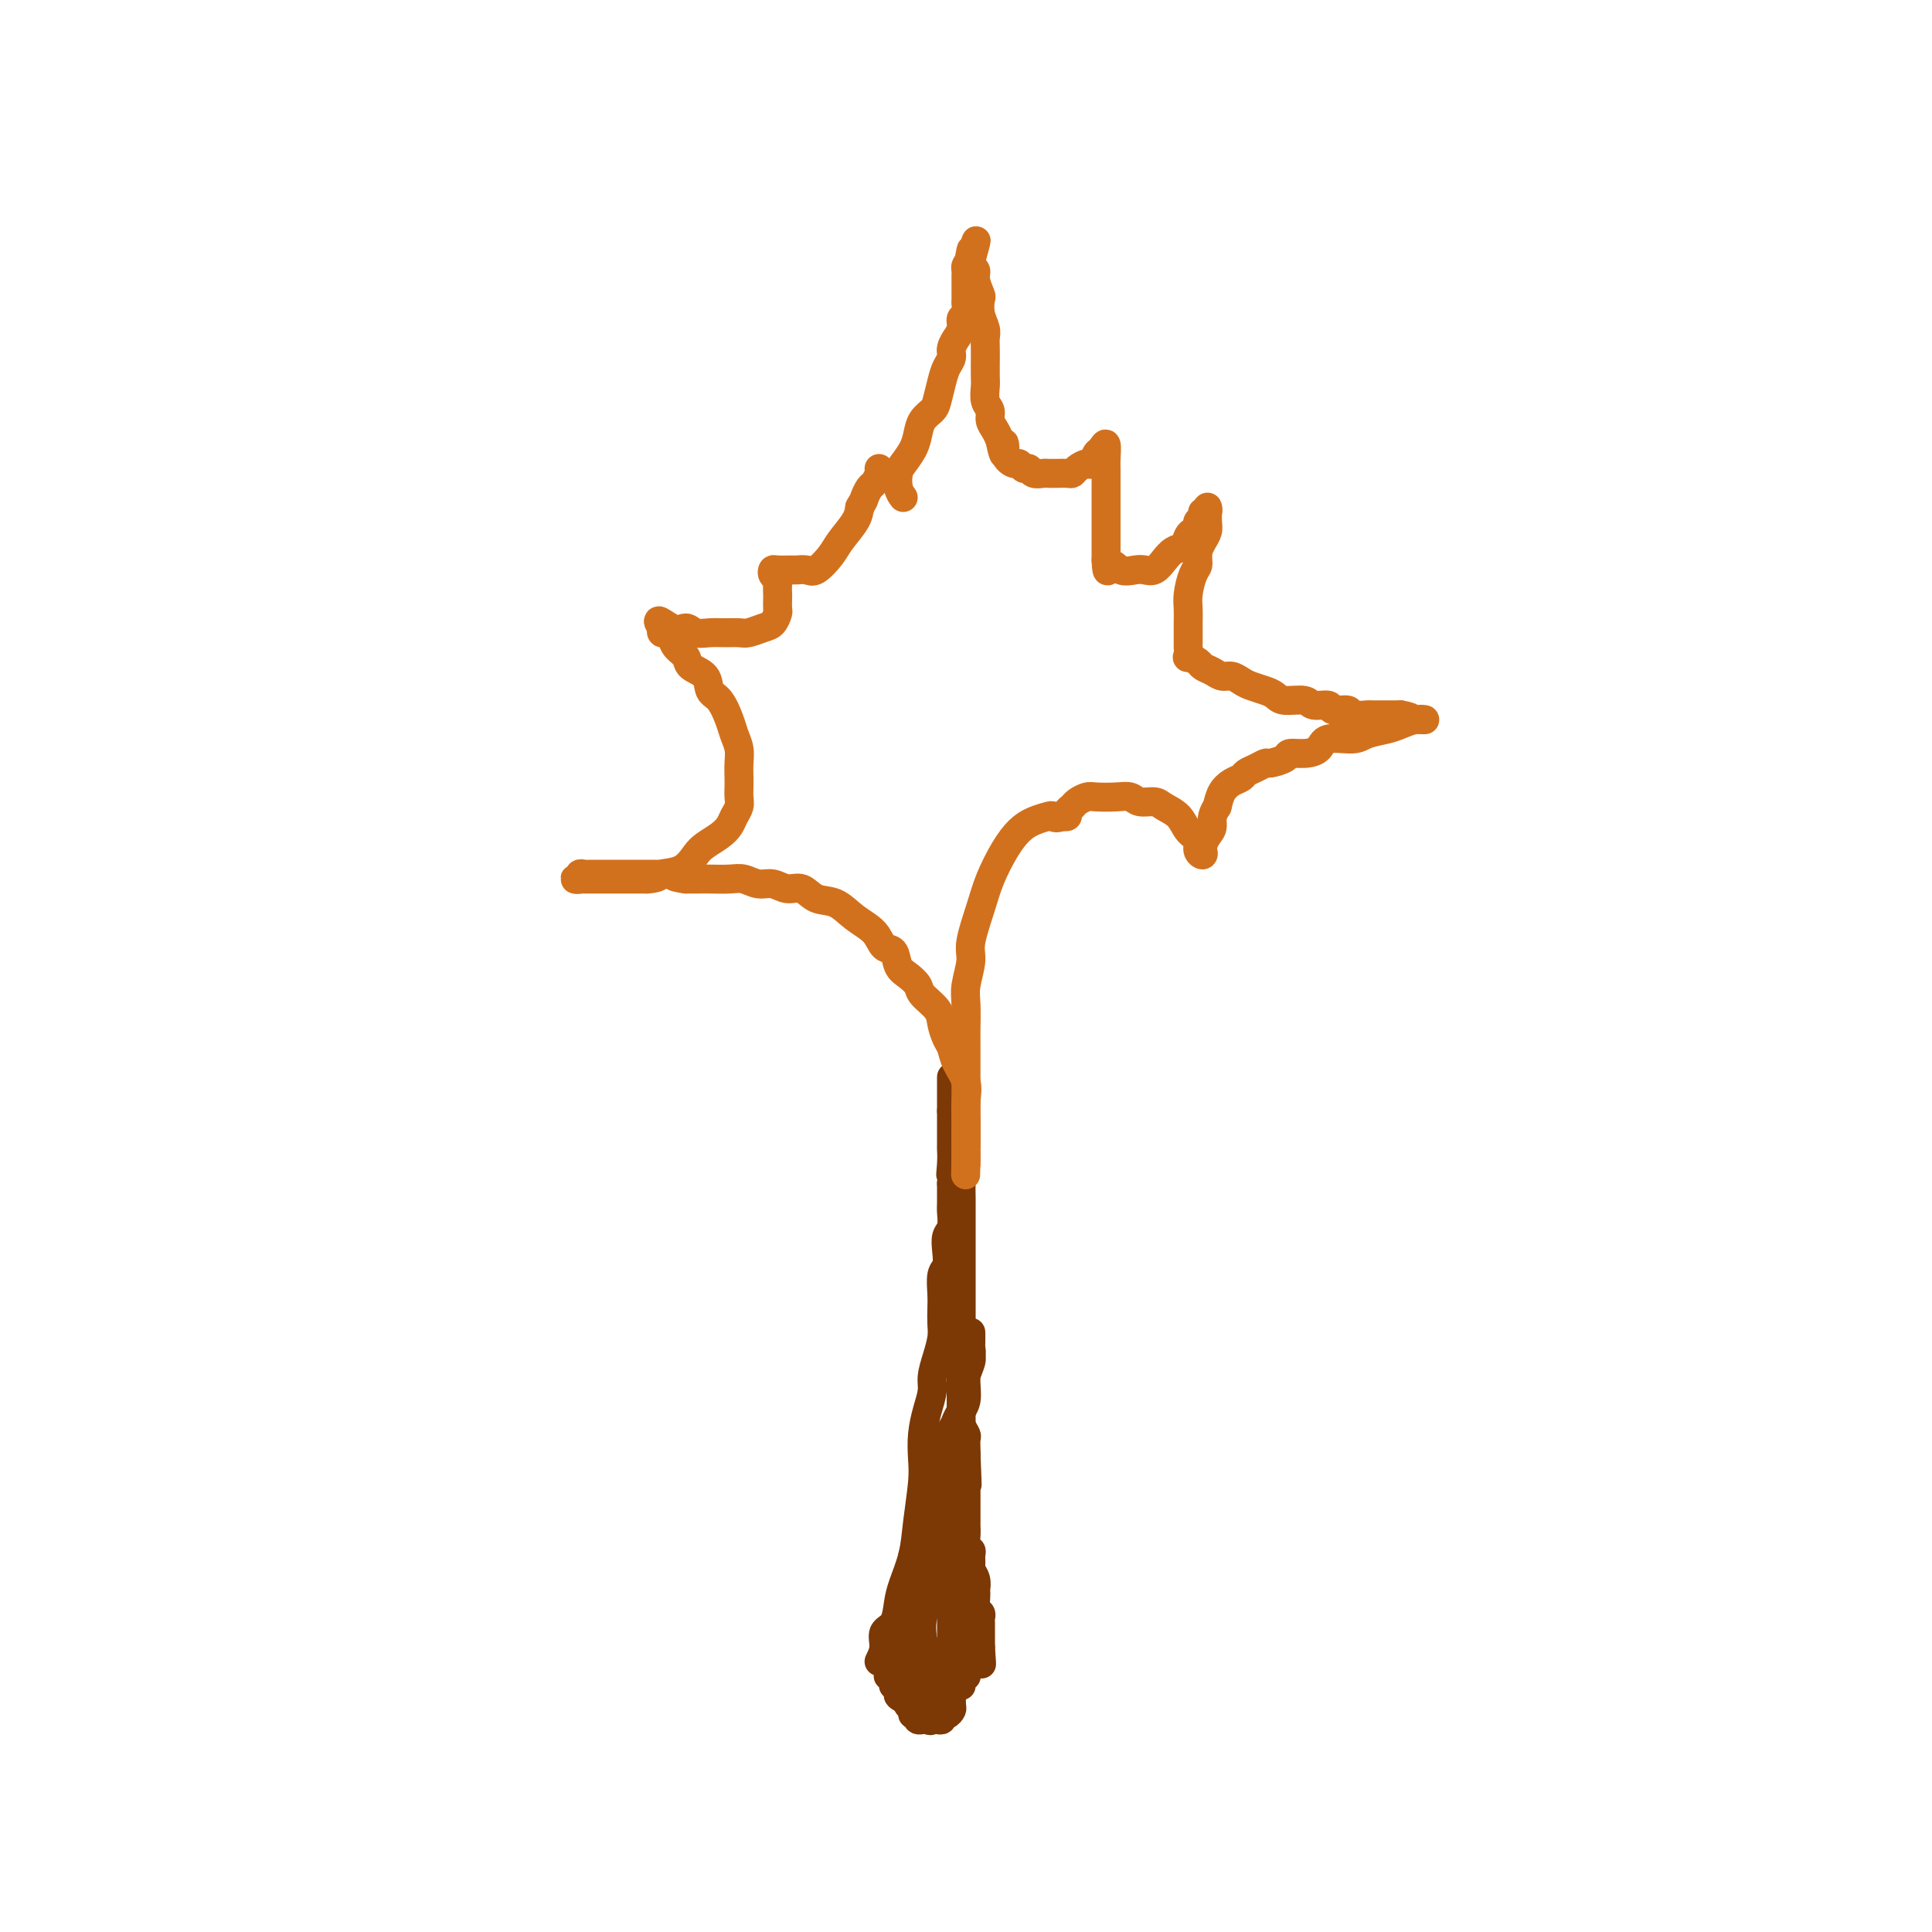 <svg viewBox='0 0 400 400' version='1.1' xmlns='http://www.w3.org/2000/svg' xmlns:xlink='http://www.w3.org/1999/xlink'><g fill='none' stroke='#7C3805' stroke-width='6' stroke-linecap='round' stroke-linejoin='round'><path d='M182,344c0.476,-0.962 0.953,-1.925 1,-3c0.047,-1.075 -0.334,-2.263 0,-3c0.334,-0.737 1.385,-1.022 2,-2c0.615,-0.978 0.796,-2.649 1,-4c0.204,-1.351 0.433,-2.384 1,-4c0.567,-1.616 1.472,-3.817 2,-6c0.528,-2.183 0.680,-4.348 1,-7c0.320,-2.652 0.808,-5.792 1,-8c0.192,-2.208 0.089,-3.486 0,-5c-0.089,-1.514 -0.165,-3.265 0,-5c0.165,-1.735 0.570,-3.455 1,-5c0.430,-1.545 0.886,-2.917 1,-4c0.114,-1.083 -0.113,-1.879 0,-3c0.113,-1.121 0.566,-2.567 1,-4c0.434,-1.433 0.847,-2.853 1,-4c0.153,-1.147 0.045,-2.022 0,-3c-0.045,-0.978 -0.026,-2.061 0,-3c0.026,-0.939 0.058,-1.736 0,-3c-0.058,-1.264 -0.208,-2.995 0,-4c0.208,-1.005 0.774,-1.285 1,-2c0.226,-0.715 0.113,-1.867 0,-3c-0.113,-1.133 -0.226,-2.247 0,-3c0.226,-0.753 0.793,-1.144 1,-2c0.207,-0.856 0.056,-2.178 0,-3c-0.056,-0.822 -0.015,-1.144 0,-2c0.015,-0.856 0.004,-2.244 0,-3c-0.004,-0.756 -0.002,-0.878 0,-1'/><path d='M197,245c1.238,-12.577 0.332,-5.519 0,-3c-0.332,2.519 -0.089,0.500 0,-1c0.089,-1.500 0.024,-2.481 0,-3c-0.024,-0.519 -0.006,-0.576 0,-1c0.006,-0.424 0.002,-1.217 0,-2c-0.002,-0.783 -0.000,-1.558 0,-2c0.000,-0.442 0.000,-0.551 0,-1c-0.000,-0.449 -0.000,-1.239 0,-2c0.000,-0.761 0.000,-1.495 0,-2c-0.000,-0.505 -0.000,-0.781 0,-1c0.000,-0.219 0.000,-0.381 0,-1c-0.000,-0.619 -0.000,-1.695 0,-2c0.000,-0.305 0.000,0.160 0,0c-0.000,-0.160 -0.000,-0.944 0,-1c0.000,-0.056 0.000,0.618 0,1c-0.000,0.382 -0.000,0.474 0,1c0.000,0.526 0.000,1.488 0,2c-0.000,0.512 -0.000,0.575 0,1c0.000,0.425 0.000,1.213 0,2'/><path d='M197,230c0.222,1.162 0.777,1.067 1,2c0.223,0.933 0.112,2.895 0,4c-0.112,1.105 -0.226,1.354 0,2c0.226,0.646 0.793,1.690 1,3c0.207,1.310 0.056,2.887 0,4c-0.056,1.113 -0.015,1.763 0,3c0.015,1.237 0.004,3.060 0,4c-0.004,0.940 -0.001,0.995 0,2c0.001,1.005 0.000,2.960 0,4c-0.000,1.040 -0.000,1.166 0,2c0.000,0.834 0.000,2.377 0,3c-0.000,0.623 -0.000,0.327 0,1c0.000,0.673 0.000,2.316 0,3c-0.000,0.684 -0.000,0.410 0,1c0.000,0.590 0.000,2.045 0,3c-0.000,0.955 0.000,1.411 0,2c-0.000,0.589 -0.000,1.313 0,2c0.000,0.687 0.000,1.339 0,2c-0.000,0.661 -0.000,1.330 0,2c0.000,0.670 0.000,1.339 0,2c-0.000,0.661 -0.000,1.314 0,2c0.000,0.686 0.000,1.405 0,2c-0.000,0.595 -0.001,1.065 0,2c0.001,0.935 0.004,2.334 0,3c-0.004,0.666 -0.015,0.597 0,1c0.015,0.403 0.057,1.277 0,2c-0.057,0.723 -0.211,1.293 0,2c0.211,0.707 0.789,1.550 1,2c0.211,0.450 0.057,0.506 0,1c-0.057,0.494 -0.016,1.427 0,2c0.016,0.573 0.008,0.787 0,1'/><path d='M200,301c0.464,11.460 0.124,4.610 0,2c-0.124,-2.610 -0.033,-0.981 0,0c0.033,0.981 0.009,1.313 0,2c-0.009,0.687 -0.002,1.727 0,2c0.002,0.273 0.001,-0.223 0,0c-0.001,0.223 -0.000,1.164 0,2c0.000,0.836 -0.000,1.567 0,2c0.000,0.433 0.000,0.567 0,1c-0.000,0.433 -0.001,1.166 0,2c0.001,0.834 0.004,1.768 0,2c-0.004,0.232 -0.015,-0.237 0,0c0.015,0.237 0.057,1.181 0,2c-0.057,0.819 -0.212,1.514 0,2c0.212,0.486 0.793,0.763 1,1c0.207,0.237 0.041,0.436 0,1c-0.041,0.564 0.041,1.495 0,2c-0.041,0.505 -0.207,0.586 0,1c0.207,0.414 0.786,1.161 1,2c0.214,0.839 0.061,1.769 0,2c-0.061,0.231 -0.030,-0.236 0,0c0.030,0.236 0.061,1.177 0,2c-0.061,0.823 -0.212,1.530 0,2c0.212,0.470 0.789,0.704 1,1c0.211,0.296 0.057,0.653 0,1c-0.057,0.347 -0.015,0.684 0,1c0.015,0.316 0.004,0.609 0,1c-0.004,0.391 -0.001,0.878 0,1c0.001,0.122 0.000,-0.122 0,0c-0.000,0.122 -0.000,0.610 0,1c0.000,0.390 0.000,0.683 0,1c-0.000,0.317 -0.000,0.659 0,1'/><path d='M203,341c0.451,6.415 0.078,2.451 0,1c-0.078,-1.451 0.137,-0.389 0,0c-0.137,0.389 -0.628,0.104 -1,0c-0.372,-0.104 -0.624,-0.028 -1,0c-0.376,0.028 -0.874,0.007 -1,0c-0.126,-0.007 0.121,-0.002 0,0c-0.121,0.002 -0.611,0.001 -1,0c-0.389,-0.001 -0.678,-0.000 -1,0c-0.322,0.000 -0.677,0.000 -1,0c-0.323,-0.000 -0.612,-0.001 -1,0c-0.388,0.001 -0.874,0.004 -1,0c-0.126,-0.004 0.107,-0.015 0,0c-0.107,0.015 -0.554,0.057 -1,0c-0.446,-0.057 -0.889,-0.211 -1,0c-0.111,0.211 0.111,0.789 0,1c-0.111,0.211 -0.555,0.057 -1,0c-0.445,-0.057 -0.893,-0.015 -1,0c-0.107,0.015 0.126,0.004 0,0c-0.126,-0.004 -0.611,-0.001 -1,0c-0.389,0.001 -0.683,0.000 -1,0c-0.317,-0.000 -0.659,-0.000 -1,0'/><path d='M188,343c-2.483,0.309 -1.191,0.082 -1,0c0.191,-0.082 -0.719,-0.019 -1,0c-0.281,0.019 0.068,-0.006 0,0c-0.068,0.006 -0.554,0.043 -1,0c-0.446,-0.043 -0.851,-0.165 -1,0c-0.149,0.165 -0.041,0.618 0,1c0.041,0.382 0.015,0.694 0,1c-0.015,0.306 -0.019,0.608 0,1c0.019,0.392 0.061,0.875 0,1c-0.061,0.125 -0.227,-0.107 0,0c0.227,0.107 0.845,0.554 1,1c0.155,0.446 -0.154,0.893 0,1c0.154,0.107 0.772,-0.125 1,0c0.228,0.125 0.065,0.607 0,1c-0.065,0.393 -0.033,0.696 0,1'/><path d='M186,351c0.488,0.774 0.709,0.207 1,0c0.291,-0.207 0.651,-0.056 1,0c0.349,0.056 0.685,0.015 1,0c0.315,-0.015 0.609,-0.004 1,0c0.391,0.004 0.878,0.001 1,0c0.122,-0.001 -0.121,-0.000 0,0c0.121,0.000 0.607,0.001 1,0c0.393,-0.001 0.694,-0.003 1,0c0.306,0.003 0.617,0.011 1,0c0.383,-0.011 0.839,-0.041 1,0c0.161,0.041 0.028,0.152 0,0c-0.028,-0.152 0.049,-0.566 0,-1c-0.049,-0.434 -0.223,-0.886 0,-1c0.223,-0.114 0.844,0.110 1,0c0.156,-0.110 -0.151,-0.554 0,-1c0.151,-0.446 0.762,-0.893 1,-1c0.238,-0.107 0.105,0.126 0,0c-0.105,-0.126 -0.182,-0.611 0,-1c0.182,-0.389 0.623,-0.683 1,-1c0.377,-0.317 0.688,-0.659 1,-1'/><path d='M199,344c0.636,-1.249 0.227,-0.870 0,-1c-0.227,-0.130 -0.271,-0.767 0,-1c0.271,-0.233 0.856,-0.063 1,0c0.144,0.063 -0.154,0.017 0,0c0.154,-0.017 0.758,-0.005 1,0c0.242,0.005 0.121,0.002 0,0'/><path d='M199,294c-0.828,0.601 -1.656,1.203 -2,2c-0.344,0.797 -0.204,1.791 0,3c0.204,1.209 0.472,2.634 0,5c-0.472,2.366 -1.686,5.674 -2,8c-0.314,2.326 0.270,3.669 0,5c-0.270,1.331 -1.393,2.651 -2,4c-0.607,1.349 -0.697,2.729 -1,4c-0.303,1.271 -0.817,2.435 -1,3c-0.183,0.565 -0.034,0.533 0,1c0.034,0.467 -0.047,1.434 0,2c0.047,0.566 0.223,0.733 0,1c-0.223,0.267 -0.843,0.636 -1,1c-0.157,0.364 0.150,0.724 0,1c-0.150,0.276 -0.758,0.468 -1,1c-0.242,0.532 -0.117,1.402 0,2c0.117,0.598 0.228,0.923 0,1c-0.228,0.077 -0.793,-0.093 -1,0c-0.207,0.093 -0.056,0.448 0,1c0.056,0.552 0.016,1.301 0,1c-0.016,-0.301 -0.008,-1.650 0,-3'/><path d='M188,337c0.094,-1.556 0.329,-3.946 1,-6c0.671,-2.054 1.779,-3.771 2,-6c0.221,-2.229 -0.444,-4.969 0,-8c0.444,-3.031 1.999,-6.354 3,-9c1.001,-2.646 1.449,-4.614 2,-7c0.551,-2.386 1.205,-5.191 2,-7c0.795,-1.809 1.730,-2.621 2,-4c0.270,-1.379 -0.124,-3.326 0,-5c0.124,-1.674 0.765,-3.075 1,-4c0.235,-0.925 0.063,-1.374 0,-2c-0.063,-0.626 -0.017,-1.430 0,-2c0.017,-0.570 0.004,-0.907 0,-1c-0.004,-0.093 -0.000,0.057 0,0c0.000,-0.057 -0.004,-0.321 0,0c0.004,0.321 0.016,1.229 0,2c-0.016,0.771 -0.060,1.407 0,2c0.060,0.593 0.223,1.144 0,2c-0.223,0.856 -0.832,2.017 -1,3c-0.168,0.983 0.105,1.789 0,3c-0.105,1.211 -0.588,2.827 -1,4c-0.412,1.173 -0.754,1.902 -1,3c-0.246,1.098 -0.395,2.565 -1,4c-0.605,1.435 -1.667,2.838 -2,4c-0.333,1.162 0.064,2.082 0,3c-0.064,0.918 -0.590,1.834 -1,3c-0.410,1.166 -0.705,2.583 -1,4'/><path d='M193,313c-1.403,6.092 -0.911,3.323 -1,3c-0.089,-0.323 -0.760,1.800 -1,3c-0.240,1.200 -0.049,1.477 0,2c0.049,0.523 -0.043,1.291 0,2c0.043,0.709 0.221,1.359 0,2c-0.221,0.641 -0.843,1.274 -1,2c-0.157,0.726 0.150,1.545 0,2c-0.150,0.455 -0.757,0.546 -1,1c-0.243,0.454 -0.121,1.272 0,2c0.121,0.728 0.243,1.364 0,2c-0.243,0.636 -0.850,1.270 -1,2c-0.150,0.730 0.156,1.557 0,2c-0.156,0.443 -0.774,0.504 -1,1c-0.226,0.496 -0.061,1.428 0,2c0.061,0.572 0.016,0.782 0,1c-0.016,0.218 -0.004,0.442 0,1c0.004,0.558 0.001,1.450 0,2c-0.001,0.550 -0.001,0.758 0,1c0.001,0.242 0.003,0.516 0,1c-0.003,0.484 -0.011,1.176 0,2c0.011,0.824 0.040,1.780 0,2c-0.040,0.220 -0.150,-0.296 0,0c0.150,0.296 0.561,1.404 1,2c0.439,0.596 0.906,0.682 1,1c0.094,0.318 -0.186,0.870 0,1c0.186,0.130 0.837,-0.161 1,0c0.163,0.161 -0.163,0.775 0,1c0.163,0.225 0.813,0.061 1,0c0.187,-0.061 -0.089,-0.017 0,0c0.089,0.017 0.545,0.009 1,0'/><path d='M192,356c0.802,0.469 0.806,0.141 1,0c0.194,-0.141 0.578,-0.093 1,0c0.422,0.093 0.884,0.233 1,0c0.116,-0.233 -0.112,-0.840 0,-1c0.112,-0.160 0.566,0.126 1,0c0.434,-0.126 0.848,-0.666 1,-1c0.152,-0.334 0.041,-0.463 0,-1c-0.041,-0.537 -0.011,-1.483 0,-2c0.011,-0.517 0.003,-0.607 0,-1c-0.003,-0.393 -0.001,-1.091 0,-2c0.001,-0.909 0.000,-2.029 0,-3c-0.000,-0.971 0.000,-1.795 0,-3c-0.000,-1.205 -0.000,-2.793 0,-4c0.000,-1.207 0.001,-2.033 0,-3c-0.001,-0.967 -0.004,-2.074 0,-3c0.004,-0.926 0.015,-1.672 0,-3c-0.015,-1.328 -0.057,-3.238 0,-4c0.057,-0.762 0.211,-0.375 0,-1c-0.211,-0.625 -0.788,-2.262 -1,-3c-0.212,-0.738 -0.061,-0.578 0,-1c0.061,-0.422 0.030,-1.426 0,-2c-0.030,-0.574 -0.061,-0.718 0,-1c0.061,-0.282 0.212,-0.703 0,-1c-0.212,-0.297 -0.789,-0.471 -1,-1c-0.211,-0.529 -0.057,-1.412 0,-2c0.057,-0.588 0.016,-0.882 0,-1c-0.016,-0.118 -0.008,-0.059 0,0'/><path d='M195,312c-0.249,-6.715 0.129,-2.502 0,-1c-0.129,1.502 -0.766,0.294 -1,0c-0.234,-0.294 -0.067,0.326 0,1c0.067,0.674 0.034,1.403 0,2c-0.034,0.597 -0.069,1.064 0,2c0.069,0.936 0.244,2.342 0,4c-0.244,1.658 -0.905,3.570 -1,5c-0.095,1.430 0.377,2.378 0,4c-0.377,1.622 -1.603,3.916 -2,6c-0.397,2.084 0.033,3.957 0,5c-0.033,1.043 -0.531,1.254 -1,2c-0.469,0.746 -0.910,2.025 -1,3c-0.090,0.975 0.172,1.644 0,2c-0.172,0.356 -0.778,0.399 -1,0c-0.222,-0.399 -0.061,-1.239 0,-2c0.061,-0.761 0.020,-1.441 0,-2c-0.020,-0.559 -0.019,-0.996 0,-2c0.019,-1.004 0.057,-2.576 0,-4c-0.057,-1.424 -0.208,-2.700 0,-4c0.208,-1.300 0.774,-2.625 1,-4c0.226,-1.375 0.112,-2.802 0,-4c-0.112,-1.198 -0.223,-2.169 0,-3c0.223,-0.831 0.778,-1.523 1,-2c0.222,-0.477 0.111,-0.738 0,-1'/><path d='M190,319c0.155,-3.958 0.041,-0.854 0,1c-0.041,1.854 -0.011,2.458 0,3c0.011,0.542 0.003,1.022 0,2c-0.003,0.978 -0.001,2.455 0,3c0.001,0.545 0.000,0.157 0,1c-0.000,0.843 -0.000,2.917 0,4c0.000,1.083 0.000,1.175 0,2c-0.000,0.825 -0.000,2.382 0,3c0.000,0.618 -0.000,0.299 0,1c0.000,0.701 0.000,2.424 0,3c-0.000,0.576 -0.000,0.005 0,0c0.000,-0.005 0.000,0.558 0,1c-0.000,0.442 -0.001,0.765 0,1c0.001,0.235 0.004,0.382 0,1c-0.004,0.618 -0.015,1.706 0,2c0.015,0.294 0.056,-0.205 0,0c-0.056,0.205 -0.208,1.113 0,2c0.208,0.887 0.777,1.753 1,2c0.223,0.247 0.098,-0.126 0,0c-0.098,0.126 -0.171,0.750 0,1c0.171,0.250 0.585,0.125 1,0'/><path d='M192,352c0.491,4.849 0.719,0.473 1,-1c0.281,-1.473 0.614,-0.043 1,0c0.386,0.043 0.825,-1.300 1,-2c0.175,-0.700 0.085,-0.755 0,-1c-0.085,-0.245 -0.164,-0.679 0,-1c0.164,-0.321 0.570,-0.529 1,-1c0.430,-0.471 0.885,-1.206 1,-2c0.115,-0.794 -0.109,-1.648 0,-2c0.109,-0.352 0.551,-0.202 1,0c0.449,0.202 0.905,0.457 1,0c0.095,-0.457 -0.170,-1.625 0,-2c0.170,-0.375 0.777,0.043 1,0c0.223,-0.043 0.064,-0.546 0,-1c-0.064,-0.454 -0.031,-0.858 0,-1c0.031,-0.142 0.061,-0.021 0,0c-0.061,0.021 -0.213,-0.059 0,0c0.213,0.059 0.790,0.257 1,0c0.210,-0.257 0.052,-0.969 0,-1c-0.052,-0.031 0.000,0.621 0,1c-0.000,0.379 -0.053,0.487 0,1c0.053,0.513 0.210,1.433 0,2c-0.210,0.567 -0.788,0.781 -1,1c-0.212,0.219 -0.057,0.444 0,1c0.057,0.556 0.016,1.445 0,2c-0.016,0.555 -0.008,0.778 0,1'/><path d='M200,346c-0.094,1.419 0.171,0.968 0,1c-0.171,0.032 -0.777,0.547 -1,1c-0.223,0.453 -0.064,0.844 0,1c0.064,0.156 0.032,0.078 0,0'/></g>
<g fill='none' stroke='#D2711D' stroke-width='6' stroke-linecap='round' stroke-linejoin='round'><path d='M187,103c-0.407,-0.547 -0.813,-1.094 -1,-2c-0.187,-0.906 -0.153,-2.172 0,-3c0.153,-0.828 0.426,-1.219 1,-2c0.574,-0.781 1.449,-1.951 2,-3c0.551,-1.049 0.778,-1.978 1,-3c0.222,-1.022 0.440,-2.136 1,-3c0.560,-0.864 1.460,-1.477 2,-2c0.540,-0.523 0.718,-0.954 1,-2c0.282,-1.046 0.668,-2.705 1,-4c0.332,-1.295 0.610,-2.226 1,-3c0.390,-0.774 0.893,-1.390 1,-2c0.107,-0.610 -0.183,-1.214 0,-2c0.183,-0.786 0.837,-1.754 1,-2c0.163,-0.246 -0.167,0.229 0,0c0.167,-0.229 0.829,-1.161 1,-2c0.171,-0.839 -0.150,-1.586 0,-2c0.150,-0.414 0.772,-0.495 1,-1c0.228,-0.505 0.061,-1.434 0,-2c-0.061,-0.566 -0.016,-0.767 0,-1c0.016,-0.233 0.004,-0.496 0,-1c-0.004,-0.504 0.002,-1.248 0,-2c-0.002,-0.752 -0.011,-1.511 0,-2c0.011,-0.489 0.041,-0.709 0,-1c-0.041,-0.291 -0.155,-0.655 0,-1c0.155,-0.345 0.577,-0.673 1,-1'/><path d='M201,54c2.166,-7.746 0.581,-2.609 0,-1c-0.581,1.609 -0.157,-0.308 0,-1c0.157,-0.692 0.046,-0.158 0,0c-0.046,0.158 -0.027,-0.058 0,0c0.027,0.058 0.064,0.391 0,1c-0.064,0.609 -0.227,1.496 0,2c0.227,0.504 0.844,0.627 1,1c0.156,0.373 -0.151,0.996 0,2c0.151,1.004 0.758,2.391 1,3c0.242,0.609 0.117,0.442 0,1c-0.117,0.558 -0.228,1.843 0,3c0.228,1.157 0.793,2.187 1,3c0.207,0.813 0.056,1.410 0,2c-0.056,0.590 -0.016,1.173 0,2c0.016,0.827 0.008,1.898 0,3c-0.008,1.102 -0.017,2.235 0,3c0.017,0.765 0.060,1.164 0,2c-0.060,0.836 -0.223,2.111 0,3c0.223,0.889 0.833,1.393 1,2c0.167,0.607 -0.109,1.317 0,2c0.109,0.683 0.603,1.338 1,2c0.397,0.662 0.699,1.331 1,2'/><path d='M207,91c1.184,5.863 1.143,2.020 1,1c-0.143,-1.020 -0.389,0.783 0,2c0.389,1.217 1.413,1.846 2,2c0.587,0.154 0.739,-0.169 1,0c0.261,0.169 0.633,0.830 1,1c0.367,0.170 0.731,-0.151 1,0c0.269,0.151 0.443,0.772 1,1c0.557,0.228 1.497,0.062 2,0c0.503,-0.062 0.567,-0.019 1,0c0.433,0.019 1.233,0.015 2,0c0.767,-0.015 1.501,-0.041 2,0c0.499,0.041 0.764,0.147 1,0c0.236,-0.147 0.444,-0.549 1,-1c0.556,-0.451 1.459,-0.950 2,-1c0.541,-0.050 0.719,0.351 1,0c0.281,-0.351 0.664,-1.452 1,-2c0.336,-0.548 0.626,-0.542 1,-1c0.374,-0.458 0.832,-1.379 1,-1c0.168,0.379 0.045,2.057 0,3c-0.045,0.943 -0.012,1.152 0,2c0.012,0.848 0.003,2.335 0,4c-0.003,1.665 -0.001,3.508 0,5c0.001,1.492 0.000,2.632 0,4c-0.000,1.368 -0.000,2.962 0,4c0.000,1.038 0.000,1.519 0,2'/><path d='M229,116c0.147,3.879 0.515,1.577 1,1c0.485,-0.577 1.089,0.572 2,1c0.911,0.428 2.131,0.136 3,0c0.869,-0.136 1.388,-0.115 2,0c0.612,0.115 1.316,0.325 2,0c0.684,-0.325 1.349,-1.186 2,-2c0.651,-0.814 1.289,-1.580 2,-2c0.711,-0.420 1.496,-0.494 2,-1c0.504,-0.506 0.728,-1.445 1,-2c0.272,-0.555 0.594,-0.727 1,-1c0.406,-0.273 0.897,-0.646 1,-1c0.103,-0.354 -0.183,-0.688 0,-1c0.183,-0.312 0.834,-0.603 1,-1c0.166,-0.397 -0.152,-0.899 0,-1c0.152,-0.101 0.774,0.199 1,0c0.226,-0.199 0.058,-0.899 0,-1c-0.058,-0.101 -0.004,0.396 0,1c0.004,0.604 -0.040,1.317 0,2c0.040,0.683 0.165,1.338 0,2c-0.165,0.662 -0.618,1.332 -1,2c-0.382,0.668 -0.691,1.334 -1,2'/><path d='M248,114c-0.110,1.850 0.114,2.475 0,3c-0.114,0.525 -0.566,0.950 -1,2c-0.434,1.050 -0.848,2.724 -1,4c-0.152,1.276 -0.040,2.153 0,3c0.040,0.847 0.009,1.662 0,3c-0.009,1.338 0.005,3.199 0,4c-0.005,0.801 -0.027,0.543 0,1c0.027,0.457 0.104,1.628 0,2c-0.104,0.372 -0.390,-0.054 0,0c0.390,0.054 1.455,0.588 2,1c0.545,0.412 0.569,0.702 1,1c0.431,0.298 1.269,0.605 2,1c0.731,0.395 1.354,0.880 2,1c0.646,0.120 1.314,-0.123 2,0c0.686,0.123 1.389,0.611 2,1c0.611,0.389 1.130,0.677 2,1c0.870,0.323 2.090,0.679 3,1c0.910,0.321 1.509,0.607 2,1c0.491,0.393 0.875,0.894 2,1c1.125,0.106 2.992,-0.183 4,0c1.008,0.183 1.157,0.837 2,1c0.843,0.163 2.381,-0.167 3,0c0.619,0.167 0.321,0.829 1,1c0.679,0.171 2.336,-0.150 3,0c0.664,0.150 0.334,0.772 1,1c0.666,0.228 2.328,0.061 3,0c0.672,-0.061 0.355,-0.016 1,0c0.645,0.016 2.250,0.004 3,0c0.750,-0.004 0.643,-0.001 1,0c0.357,0.001 1.179,0.001 2,0'/><path d='M290,148c3.813,0.691 1.346,0.917 1,1c-0.346,0.083 1.429,0.022 2,0c0.571,-0.022 -0.062,-0.007 0,0c0.062,0.007 0.820,0.005 1,0c0.180,-0.005 -0.219,-0.012 0,0c0.219,0.012 1.054,0.044 1,0c-0.054,-0.044 -0.998,-0.165 -2,0c-1.002,0.165 -2.062,0.617 -3,1c-0.938,0.383 -1.756,0.698 -3,1c-1.244,0.302 -2.916,0.593 -4,1c-1.084,0.407 -1.580,0.931 -3,1c-1.420,0.069 -3.765,-0.319 -5,0c-1.235,0.319 -1.361,1.343 -2,2c-0.639,0.657 -1.791,0.946 -3,1c-1.209,0.054 -2.473,-0.126 -3,0c-0.527,0.126 -0.316,0.559 -1,1c-0.684,0.441 -2.262,0.892 -3,1c-0.738,0.108 -0.634,-0.126 -1,0c-0.366,0.126 -1.201,0.613 -2,1c-0.799,0.387 -1.562,0.673 -2,1c-0.438,0.327 -0.550,0.696 -1,1c-0.450,0.304 -1.236,0.543 -2,1c-0.764,0.457 -1.504,1.130 -2,2c-0.496,0.870 -0.748,1.935 -1,3'/><path d='M252,167c-1.419,2.052 -0.968,3.181 -1,4c-0.032,0.819 -0.549,1.328 -1,2c-0.451,0.672 -0.837,1.509 -1,2c-0.163,0.491 -0.102,0.638 0,1c0.102,0.362 0.247,0.939 0,1c-0.247,0.061 -0.885,-0.393 -1,-1c-0.115,-0.607 0.294,-1.368 0,-2c-0.294,-0.632 -1.290,-1.135 -2,-2c-0.710,-0.865 -1.134,-2.092 -2,-3c-0.866,-0.908 -2.173,-1.497 -3,-2c-0.827,-0.503 -1.174,-0.919 -2,-1c-0.826,-0.081 -2.132,0.174 -3,0c-0.868,-0.174 -1.297,-0.776 -2,-1c-0.703,-0.224 -1.680,-0.071 -3,0c-1.320,0.071 -2.985,0.060 -4,0c-1.015,-0.060 -1.382,-0.170 -2,0c-0.618,0.170 -1.489,0.620 -2,1c-0.511,0.380 -0.663,0.689 -1,1c-0.337,0.311 -0.860,0.622 -1,1c-0.140,0.378 0.103,0.822 0,1c-0.103,0.178 -0.551,0.089 -1,0'/><path d='M220,169c-1.514,0.630 -1.798,0.203 -2,0c-0.202,-0.203 -0.323,-0.184 -1,0c-0.677,0.184 -1.910,0.531 -3,1c-1.090,0.469 -2.037,1.060 -3,2c-0.963,0.940 -1.942,2.231 -3,4c-1.058,1.769 -2.196,4.017 -3,6c-0.804,1.983 -1.273,3.701 -2,6c-0.727,2.299 -1.711,5.178 -2,7c-0.289,1.822 0.119,2.589 0,4c-0.119,1.411 -0.764,3.468 -1,5c-0.236,1.532 -0.063,2.539 0,4c0.063,1.461 0.017,3.377 0,5c-0.017,1.623 -0.005,2.953 0,4c0.005,1.047 0.001,1.813 0,3c-0.001,1.187 -0.000,2.797 0,4c0.000,1.203 0.000,2.000 0,3c-0.000,1.000 -0.000,2.204 0,3c0.000,0.796 0.000,1.183 0,2c-0.000,0.817 -0.000,2.064 0,3c0.000,0.936 0.000,1.562 0,2c-0.000,0.438 -0.000,0.689 0,1c0.000,0.311 0.000,0.681 0,1c-0.000,0.319 -0.000,0.586 0,1c0.000,0.414 0.000,0.975 0,1c-0.000,0.025 -0.000,-0.488 0,-1'/><path d='M200,240c-0.155,6.791 -0.041,1.269 0,-1c0.041,-2.269 0.011,-1.285 0,-1c-0.011,0.285 -0.001,-0.128 0,-1c0.001,-0.872 -0.006,-2.204 0,-3c0.006,-0.796 0.027,-1.057 0,-2c-0.027,-0.943 -0.101,-2.569 0,-4c0.101,-1.431 0.377,-2.665 0,-4c-0.377,-1.335 -1.408,-2.769 -2,-4c-0.592,-1.231 -0.744,-2.259 -1,-3c-0.256,-0.741 -0.617,-1.196 -1,-2c-0.383,-0.804 -0.788,-1.959 -1,-3c-0.212,-1.041 -0.232,-1.968 -1,-3c-0.768,-1.032 -2.285,-2.168 -3,-3c-0.715,-0.832 -0.629,-1.359 -1,-2c-0.371,-0.641 -1.200,-1.396 -2,-2c-0.800,-0.604 -1.571,-1.056 -2,-2c-0.429,-0.944 -0.515,-2.379 -1,-3c-0.485,-0.621 -1.368,-0.427 -2,-1c-0.632,-0.573 -1.012,-1.913 -2,-3c-0.988,-1.087 -2.585,-1.922 -4,-3c-1.415,-1.078 -2.647,-2.398 -4,-3c-1.353,-0.602 -2.827,-0.486 -4,-1c-1.173,-0.514 -2.047,-1.658 -3,-2c-0.953,-0.342 -1.986,0.119 -3,0c-1.014,-0.119 -2.008,-0.816 -3,-1c-0.992,-0.184 -1.980,0.147 -3,0c-1.020,-0.147 -2.072,-0.771 -3,-1c-0.928,-0.229 -1.733,-0.061 -3,0c-1.267,0.061 -2.995,0.016 -4,0c-1.005,-0.016 -1.287,-0.005 -2,0c-0.713,0.005 -1.856,0.002 -3,0'/><path d='M142,182c-4.008,-0.536 -2.027,-0.876 -2,-1c0.027,-0.124 -1.898,-0.033 -3,0c-1.102,0.033 -1.379,0.009 -2,0c-0.621,-0.009 -1.584,-0.002 -2,0c-0.416,0.002 -0.285,0.001 -1,0c-0.715,-0.001 -2.275,-0.000 -3,0c-0.725,0.000 -0.614,0.000 -1,0c-0.386,-0.000 -1.271,-0.001 -2,0c-0.729,0.001 -1.304,0.004 -2,0c-0.696,-0.004 -1.512,-0.015 -2,0c-0.488,0.015 -0.648,0.057 -1,0c-0.352,-0.057 -0.895,-0.211 -1,0c-0.105,0.211 0.227,0.789 0,1c-0.227,0.211 -1.014,0.057 -1,0c0.014,-0.057 0.828,-0.015 1,0c0.172,0.015 -0.298,0.004 0,0c0.298,-0.004 1.363,-0.001 2,0c0.637,0.001 0.846,0.000 1,0c0.154,-0.000 0.254,-0.000 1,0c0.746,0.000 2.138,0.000 3,0c0.862,-0.000 1.194,-0.000 2,0c0.806,0.000 2.088,0.000 3,0c0.912,-0.000 1.456,-0.000 2,0'/><path d='M134,182c2.800,-0.208 2.301,-0.727 3,-1c0.699,-0.273 2.597,-0.300 4,-1c1.403,-0.700 2.312,-2.074 3,-3c0.688,-0.926 1.155,-1.403 2,-2c0.845,-0.597 2.069,-1.315 3,-2c0.931,-0.685 1.570,-1.339 2,-2c0.430,-0.661 0.651,-1.331 1,-2c0.349,-0.669 0.825,-1.337 1,-2c0.175,-0.663 0.048,-1.321 0,-2c-0.048,-0.679 -0.016,-1.378 0,-2c0.016,-0.622 0.016,-1.165 0,-2c-0.016,-0.835 -0.048,-1.961 0,-3c0.048,-1.039 0.177,-1.992 0,-3c-0.177,-1.008 -0.661,-2.069 -1,-3c-0.339,-0.931 -0.532,-1.730 -1,-3c-0.468,-1.270 -1.209,-3.012 -2,-4c-0.791,-0.988 -1.630,-1.223 -2,-2c-0.370,-0.777 -0.270,-2.095 -1,-3c-0.730,-0.905 -2.289,-1.395 -3,-2c-0.711,-0.605 -0.572,-1.324 -1,-2c-0.428,-0.676 -1.421,-1.309 -2,-2c-0.579,-0.691 -0.744,-1.439 -1,-2c-0.256,-0.561 -0.605,-0.934 -1,-1c-0.395,-0.066 -0.837,0.174 -1,0c-0.163,-0.174 -0.047,-0.764 0,-1c0.047,-0.236 0.023,-0.118 0,0'/><path d='M137,130c-1.873,-2.923 0.445,-0.731 2,0c1.555,0.731 2.346,-0.001 3,0c0.654,0.001 1.171,0.733 2,1c0.829,0.267 1.969,0.068 3,0c1.031,-0.068 1.953,-0.006 3,0c1.047,0.006 2.218,-0.044 3,0c0.782,0.044 1.176,0.182 2,0c0.824,-0.182 2.077,-0.683 3,-1c0.923,-0.317 1.515,-0.451 2,-1c0.485,-0.549 0.862,-1.513 1,-2c0.138,-0.487 0.038,-0.498 0,-1c-0.038,-0.502 -0.014,-1.496 0,-2c0.014,-0.504 0.018,-0.517 0,-1c-0.018,-0.483 -0.056,-1.436 0,-2c0.056,-0.564 0.208,-0.740 0,-1c-0.208,-0.260 -0.775,-0.605 -1,-1c-0.225,-0.395 -0.107,-0.838 0,-1c0.107,-0.162 0.201,-0.041 1,0c0.799,0.041 2.301,0.002 3,0c0.699,-0.002 0.595,0.034 1,0c0.405,-0.034 1.320,-0.137 2,0c0.680,0.137 1.124,0.515 2,0c0.876,-0.515 2.183,-1.921 3,-3c0.817,-1.079 1.143,-1.829 2,-3c0.857,-1.171 2.245,-2.763 3,-4c0.755,-1.237 0.878,-2.118 1,-3'/><path d='M178,105c1.106,-1.887 0.871,-1.606 1,-2c0.129,-0.394 0.623,-1.465 1,-2c0.377,-0.535 0.637,-0.536 1,-1c0.363,-0.464 0.829,-1.392 1,-2c0.171,-0.608 0.046,-0.894 0,-1c-0.046,-0.106 -0.013,-0.030 0,0c0.013,0.030 0.007,0.015 0,0'/></g>
</svg>